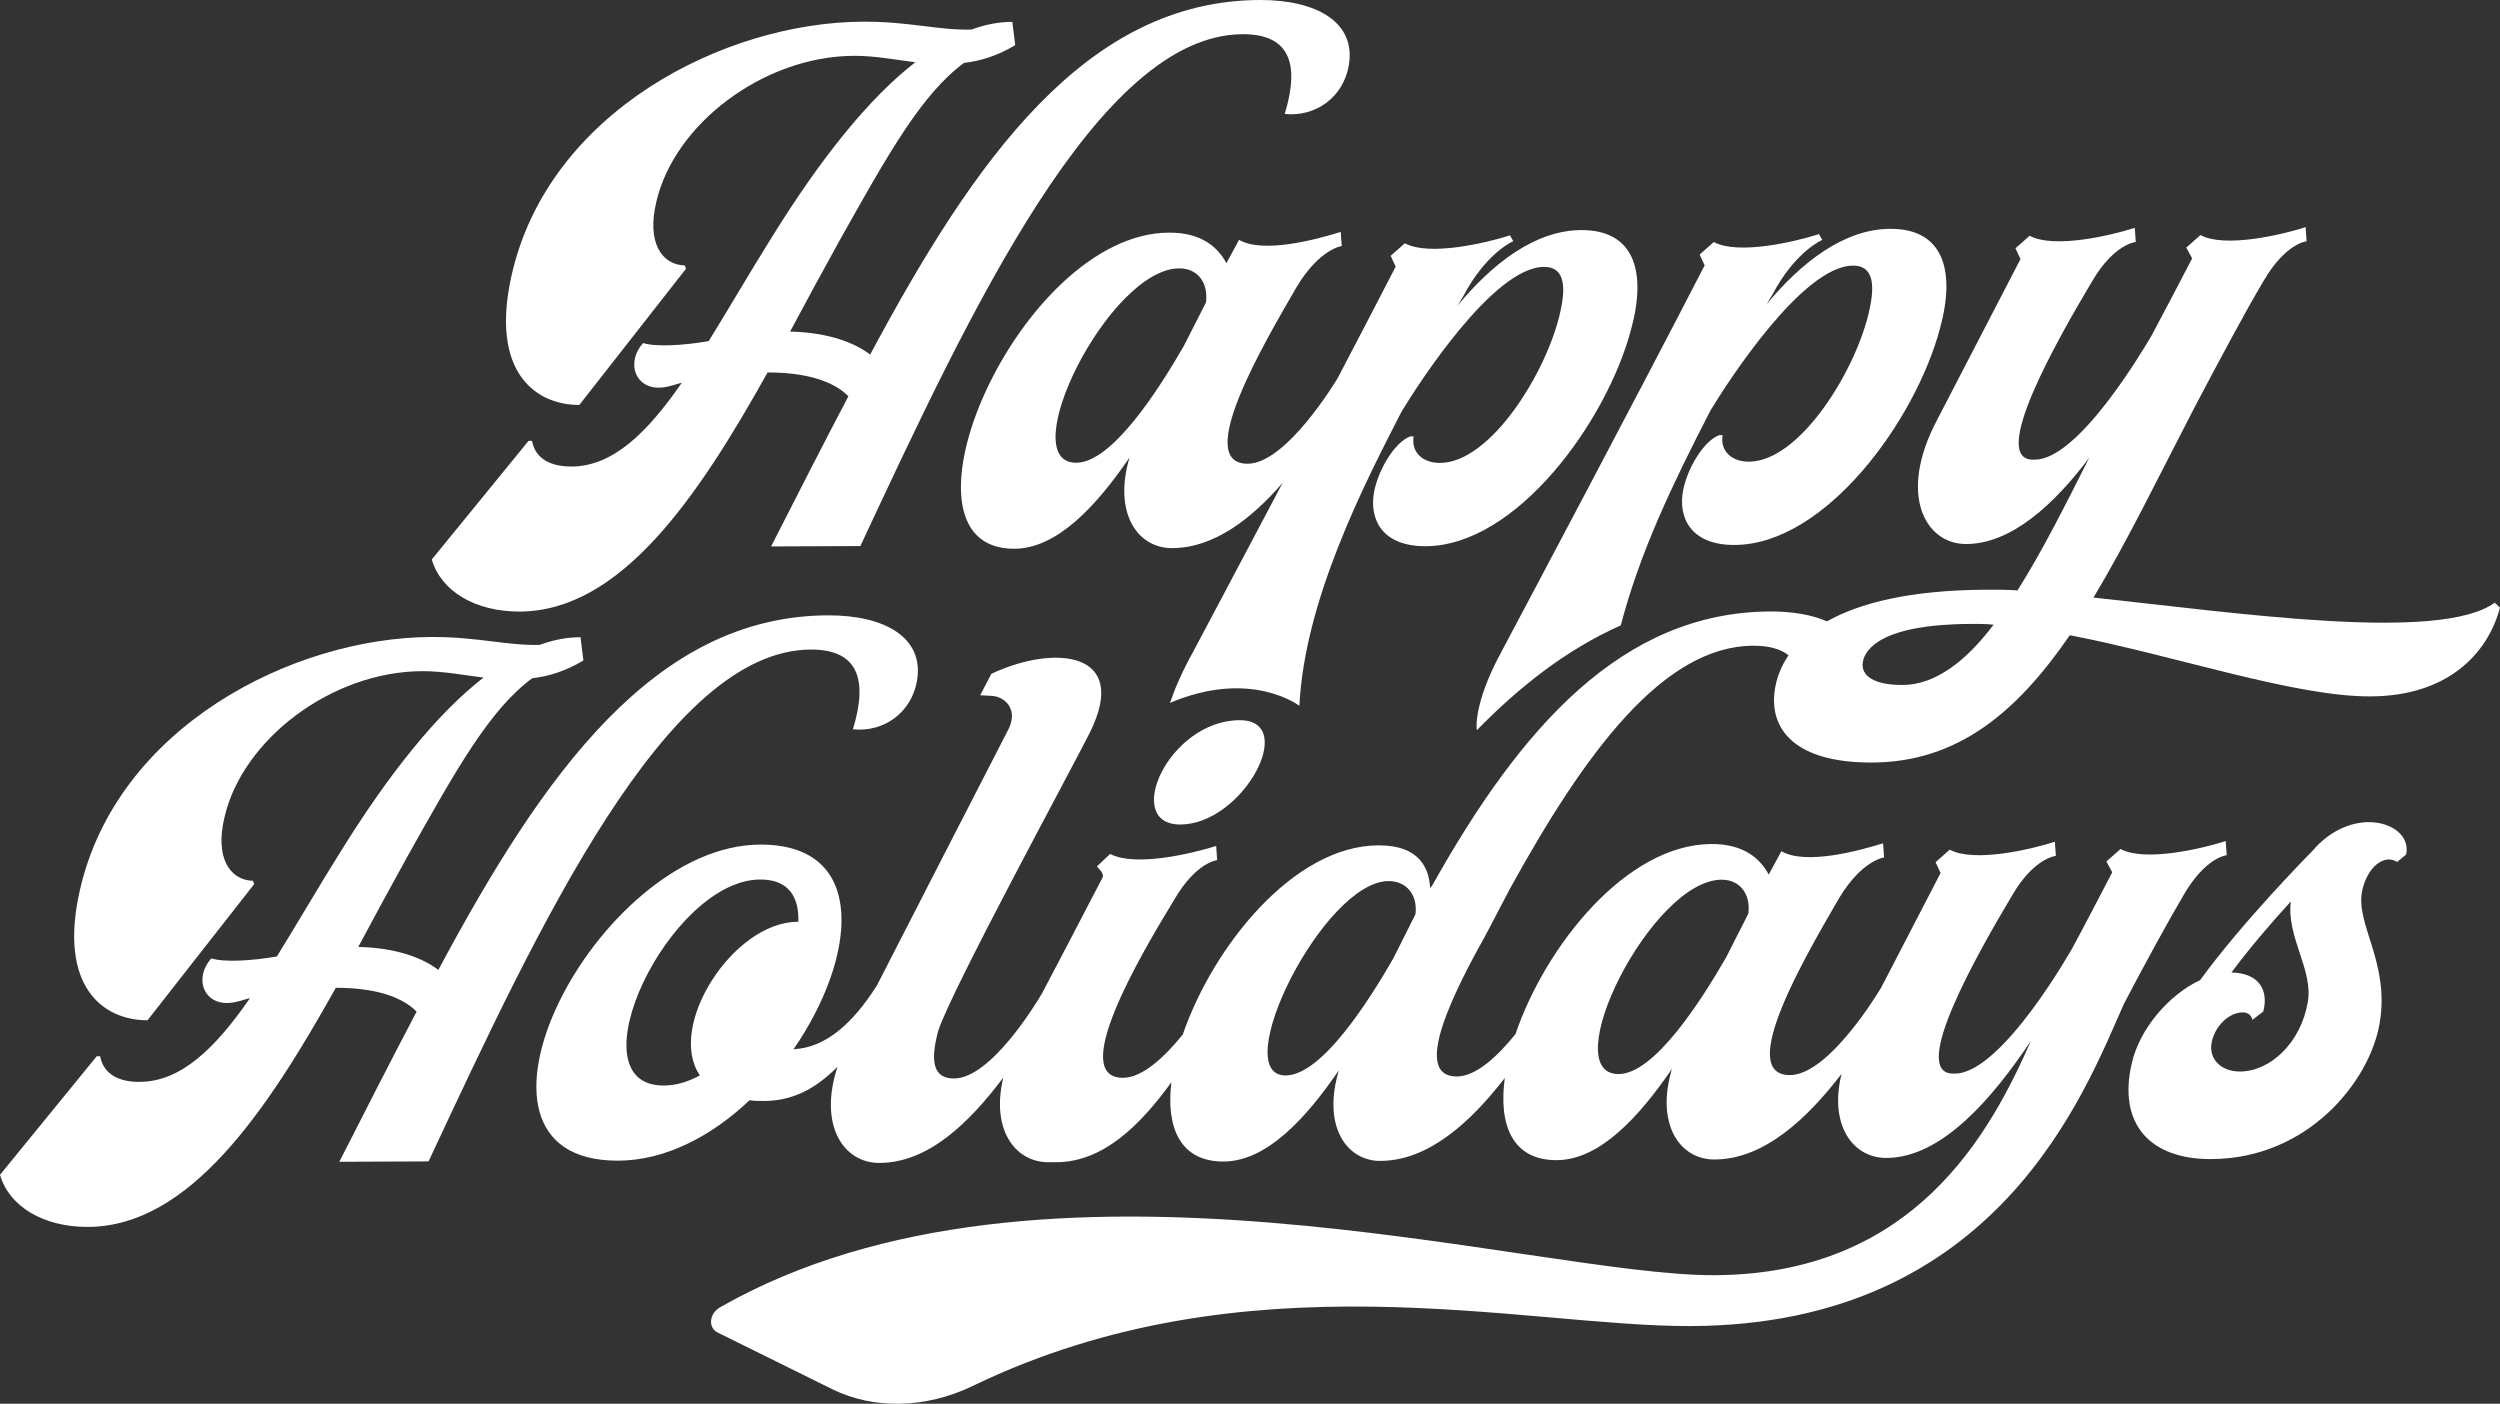 <?xml version="1.0" encoding="UTF-8"?>
<svg id="Layer_2" data-name="Layer 2" xmlns="http://www.w3.org/2000/svg" viewBox="0 0 1023.24 574.54">
  <rect x="0" y="0" width="1023.24" height="574.54" fill="#333333" stroke="none"/>
  <defs>
    <style>
      .cls-1 {
        fill: #fff;
      }
    </style>
  </defs>
  <g id="Happy_Holidays" data-name="Happy Holidays">
    <g>
      <path class="cls-1" d="M233.84,190.94c-7.73.03-14.64-2.67-16.1-10.5h-1.41s-39.6,48.55-39.6,48.55c3.74,12.93,17.73,21.39,36,21.32,41.45-.17,73.03-46.98,101.44-97.86,15.81-.07,27.11,3.64,33.08,9.74-10.43,19.8-21.03,40.63-31.64,61.46l36.53-.15C397.16,127.23,449.6,14.24,508.62,14c18.97-.08,23.59,11.83,17.2,32.64,12.76,1.31,24.01-6.91,26.24-19.87C555.11,9.04,538.78-.09,515.59,0c-70.96.29-116.48,64.87-159.43,145.12-8.08-6.1-19.84-9.12-32.78-9.4,6.74-12.63,13.42-24.93,20.04-36.88,20.27-36.2,33.92-60.45,51.2-73.12,6.44-.71,13.47-2.78,20.9-7.24l-1.17-9.53c-5.62.02-11.07,1.07-16.69,3.14-13.41.4-25.41-3.3-44.38-3.22-56.91.23-128.88,36.99-143.89,103.83-8.91,39.56,9.82,53.11,27.73,53.04l43.64-55.72-.47-1.36c-9.78-.3-15.51-9.82-11.7-25.85,7.27-32.06,43.99-59.8,80.88-59.96,8.78-.04,16.92,1.63,25.18,2.62-19.03,14.73-38.72,39.34-58.63,71.45-9.2,14.69-17.69,29.37-25.95,42.7-10.13,1.75-21.49,2.47-26.82.79-7.79,8.55-2.58,21.14,10.65,17.67,1.81-.35,3.34-1.04,5.15-1.38-14,20.16-28,34.19-45.21,34.26Z"/>
      <path class="cls-1" d="M547.58,154.63c-.96,1.61-21.14,35.1-36.91,35.17-22.48.09,6.75-49.43,20.23-72.66,9.32-15.37,18.27-16.43,18.27-16.43l-.41-5.79c-10.01,3.11-31.74,8.99-41.63,3.24l-5.16,9.56c-3.45-6.46-10.12-12.56-23.47-12.51-61.48.25-117.44,129.61-63.34,129.39,17.57-.07,33.56-17.51,47.15-37.33-6.68,22.52,3.09,37.13,17.49,37.07,17.02-.07,32.26-11.83,45.17-26.71-17.43,33.04-32.59,61.54-36.69,69.26-4.48,8.06-7.45,15.03-9.42,20.8,33.14-14.11,52.97,1.2,52.97,1.2,2.12-42.94,26.03-89.76,41.85-120.48,6.85-11.27,37.55-59.1,58.28-59.18,7.38-.03,9.48,6.09,6.67,18.37-5.16,23.87-28.19,61.79-49.26,61.87-7.03.03-11.88-4.38-10.77-10.86h-1.4c-6.38,2.42-12.83,13.35-14.7,22.21-2.35,11.59,3.1,22.82,21.01,22.74,37.24-.15,74.08-51.07,84.05-88.59,6.62-24.22,1.07-40.89-20.36-40.8-18.97.08-36.42,13.78-50.6,30.87,1.47-2.39,2.93-4.78,3.98-6.83,8.96-15.37,18.8-19.5,18.8-19.5l-1.35-2.38c-9.66,3.11-33.08,8.65-43.04,3.24l-5.8,5.13,2.05,4.42c-6.92,13.44-15.13,29.2-23.66,45.49ZM493.6,123.77l-9.02,17.75c-10.02,17.42-29.29,47.82-44.05,47.88-26,.11,13.32-79.44,42.13-79.56,7.38-.03,12,5.74,10.94,13.92Z"/>
      <path class="cls-1" d="M614.74,266.37c-12.15,22.24-10.28,32.49-10.28,32.49,17.34-17.68,36.4-32.85,58.93-42.91,7.78-29.84,20.93-57.33,36.75-88.05,6.85-11.27,37.55-59.1,58.28-59.18,7.38-.03,9.48,6.09,6.67,18.37-5.16,23.87-28.19,61.79-49.26,61.87-7.03.03-11.88-4.38-10.77-10.86h-1.4c-6.38,2.42-12.83,13.35-14.7,22.21-2.35,11.59,3.1,22.82,21.01,22.74,37.24-.15,74.08-51.07,84.05-88.59,6.62-24.22,1.07-40.89-20.36-40.8-18.97.08-36.42,13.78-50.6,30.87,1.47-2.39,2.93-4.78,3.98-6.83,8.96-15.37,18.8-19.5,18.8-19.5l-1.35-2.38c-9.66,3.11-33.08,8.65-43.04,3.24l-5.8,5.13,2.05,4.42c-27.42,53.26-75.17,143.07-82.96,157.75Z"/>
      <path class="cls-1" d="M1021.14,246.64c-22.49,16.45-105.68,4.18-164.29-2.05,13.77-22.88,26.83-49.86,41.54-78.19,9.37-17.76,20.8-39.27,28.18-51.56,8.96-15.37,17.51-16.08,17.51-16.08l-.41-5.79c-9.66,3.11-33.08,8.65-43.04,3.24l-5.8,5.13,2.4,4.42c-6.33,12.29-12.01,22.88-16.7,31.76-4.45,7.51-30.11,50.55-47.68,50.62h-.35s-.35,0-.35,0c-18.27.08,10.32-49.79,24.15-73.01,8.96-15.37,17.86-16.09,17.86-16.09l-.41-5.79c-9.66,3.11-33.08,8.65-43.03,3.24l-5.8,5.13,2.05,4.42-34.16,65.9c-16.11,30.39-4.88,50.79,11.98,50.72,18.62-.08,36.19-16.5,50.31-35.3-9.61,19.12-19.22,38.24-29.35,54.29-4.51-.32-8.72-.3-12.59-.29-31.64.13-52.21,5.51-65.37,12.96-6.21-2.72-14.19-4.09-23.21-4.05-60.77.25-102.3,47.78-138.28,111.98-.47.68-.88,1.03-.94,1.37-.41-7.83-3.97-17.7-21.19-17.63-34.74.14-67.71,41.51-80.06,77.42-7.14,8.83-16.32,17.69-24.43,17.73-22.48.09,6.81-49.77,20.99-73,8.96-15.37,17.51-16.09,17.51-16.09l-.41-5.79c-10.01,3.11-33.08,8.65-43.39,3.25l-5.45,5.13c.58.68,3.04,2.71,2.4,4.42-10.54,20.34-18.55,35.57-24.86,47.56-2.36,4.02-20.9,34.74-36,34.8-9.13.04-9.48-8.14-6.49-19.39,5.34-16.72,55.14-108.2,62.11-122.23,16.58-33.38-14.56-36.14-40.33-24.02l-4.58,8.78,4.5.23c5.54.28,9.44,4.71,8.32,10.15-.25,1.22-.69,2.45-1.31,3.66-14,27.12-38.87,75.72-53.78,104.76-9.87,15.52-20.96,25.47-34.12,26.08,25.72-37.24,30.95-83.94-13.67-83.76-67.1.28-133.6,129.68-58.07,129.37,19.32-.08,38.24-10.04,53.76-24.75,1.7.33,3.81.33,5.91.32,11.82-.05,21.15-5.03,30.08-14.01-7.91,24.01,2.49,39.43,17.16,39.37,20.06-.08,36.71-16.41,50.69-34.94-5.14,21.29,4.84,34.71,18.52,34.65.35,0,1.05,0,1.41,0h1.76c19.26-.09,34.33-15.14,47.1-32.73-2.24,18.66,3.67,32.52,21.4,32.44,17.57-.07,33.56-17.51,47.15-37.33-6.56,21.83,2.21,36.11,15.74,37.07.35,0,.7,0,1.05,0h.35s.35,0,.35,0c19.47-.32,36.49-15.92,50.43-33.93-2.63,19.26,3.13,33.71,21.24,33.63,17.57-.07,33.56-17.51,47.15-37.33-6.68,22.51,3.09,37.12,17.49,37.06,20.1-.08,37.71-16.48,51.94-35.05-5.19,21.16,4.75,34.48,18.38,34.42,22.83-.09,43.57-24.71,59.15-47.94-16.7,37.89-47.69,95.6-129.55,95.93-74.36.31-275.24-62.09-407.03,13.16-4.41,2.52-4.94,8.33-.99,10.29l47,23.23c16.76,8.28,38.09,8,57.41-1.34,112.12-54.17,225.4-24.23,294.06-24.52,125.77-.52,161.16-96.06,177.16-131.9,8.38-16.05,18.1-33.81,24.55-44.73,8.96-15.37,17.51-16.09,17.51-16.09l-.41-5.79c-9.66,3.11-33.08,8.65-43.04,3.24l-5.8,5.13,2.4,4.42c-6.27,11.95-11.54,22.19-16.17,30.73,0,0-28.88,51.57-48.21,51.65h-.35s-.35,0-.35,0c-18.27.08,10.32-49.79,24.15-73.01,8.96-15.37,17.86-16.09,17.86-16.09l-.41-5.79c-9.66,3.11-33.08,8.65-43.03,3.24l-5.8,5.13,2.05,4.42-24.6,47.46s-.05,0-.07,0c0,0-20.8,35.18-36.96,35.25-22.48.09,6.75-49.43,20.23-72.65,9.32-15.37,18.27-16.43,18.27-16.43l-.41-5.79c-10.01,3.11-31.74,8.99-41.63,3.24l-5.16,9.56c-3.45-6.46-10.13-12.56-23.47-12.51-34.86.14-67.93,41.79-80.19,77.79-7.01,8.7-15.96,17.32-23.95,17.36-17.21.07-4.15-28.94,9.15-53.19,1.47-2.39,6.21-11.61,12.48-23.56,30.64-55.66,62.74-99.41,99.63-99.56,6.42-.03,11.18,1.32,14.45,3.92-3.11,4.53-4.77,9.15-5.5,13.39-2.93,17.05,8.42,30.63,39.69,30.5,35.13-.14,59.38-20.69,80.93-52.12,43.15,8.34,91.86,25.17,123.12,25.05,31.27-.13,47.9-17.23,52.94-36.33l-2.11-2.04ZM286.45,440.15c-5.04,2.75-9.84,4.13-14.76,4.15-37.94.16,2.2-84.17,39.44-84.32,11.59-.05,15.98,7.09,15.63,17.31h-.35c-26.35.11-53.7,42.81-39.95,62.86ZM579.34,374.21l-9.08,18.09c-10.02,17.42-29.29,47.82-44.05,47.88-23.89.1,15.43-79.45,42.13-79.56,7.38-.03,12,5.74,11,13.58ZM704.64,360.06c7.38-.03,12,5.74,10.94,13.92l-9.02,17.75c-10.02,17.42-29.29,47.82-44.05,47.88-26,.11,13.32-79.44,42.13-79.56ZM778.73,280.35c-11.59.05-17.27-3.68-16.27-9.47.88-5.11,7.56-15.36,44.09-15.51,3.16-.01,6.32-.03,9.43.3-11.36,15.04-23.9,24.63-37.25,24.69Z"/>
      <path class="cls-1" d="M331.88,265.86c18.97-.08,23.59,11.83,17.2,32.64,12.76,1.31,24.01-6.91,26.24-19.87,3.05-17.73-13.28-26.86-36.47-26.77-70.96.29-116.48,64.87-159.43,145.12-8.08-6.1-19.84-9.12-32.78-9.4,6.74-12.63,13.42-24.93,20.04-36.88,20.27-36.2,33.92-60.45,51.2-73.12,6.44-.71,13.47-2.78,20.9-7.24l-1.17-9.53c-5.62.02-11.07,1.07-16.69,3.13-13.41.39-25.41-3.3-44.38-3.22-56.91.23-128.88,36.99-143.89,103.83-8.91,39.56,9.82,53.11,27.73,53.04l43.64-55.71-.47-1.36c-9.78-.3-15.51-9.82-11.7-25.85,7.27-32.06,43.99-59.81,80.88-59.96,8.78-.04,16.92,1.63,25.18,2.62-19.03,14.73-38.72,39.34-58.63,71.45-9.2,14.69-17.69,29.37-25.95,42.7-10.13,1.75-21.49,2.48-26.82.79-7.79,8.55-2.58,21.13,10.65,17.67,1.81-.35,3.34-1.03,5.15-1.38-14,20.16-28,34.19-45.21,34.26-7.73.03-14.64-2.66-16.1-10.49h-1.41S0,480.85,0,480.85c3.74,12.93,17.73,21.39,36,21.32,41.45-.17,73.03-46.98,101.44-97.86,15.81-.07,27.11,3.64,33.08,9.74-10.43,19.81-21.03,40.63-31.64,61.46l36.53-.15c45-96.27,97.44-209.26,156.46-209.5Z"/>
      <path class="cls-1" d="M483.15,337.47c25.65-.11,48.44-42.79,24.2-42.69-29.16.12-48.08,42.79-24.2,42.69Z"/>
      <path class="cls-1" d="M969.54,336.49c-8.08.03-16.51,4.16-22.66,11.34-2.99,3.08-28.93,29.42-46.39,53.34-12.59,5.84-24.83,19.86-28,34.19-5.57,24.21,6.95,39.15,32.6,39.05,39.7-.16,64.83-31.95,68.87-55.48,4.28-24.89-9.88-40.5-7.18-54.14,2.11-10.23,9.31-15.37,14.35-11.98l3.69-3.08c1.64-7.5-5.79-13.26-15.28-13.22ZM944.57,410.18c-2.88,16.71-15.41,28.34-27.7,28.39-8.43.03-13.05-5.74-11.59-12.22,1.52-6.82,7.32-11.96,12.59-11.98,2.46-.01,3.63,1.35,4.04,3.05l4.45-3.43c2.11-8.19-1.17-15.67-13.05-15.96,6.85-9.23,16.11-20.17,24.31-29.06-1.82,14.66,9.24,27.9,6.95,41.2Z"/>
    </g>
  </g>
</svg>